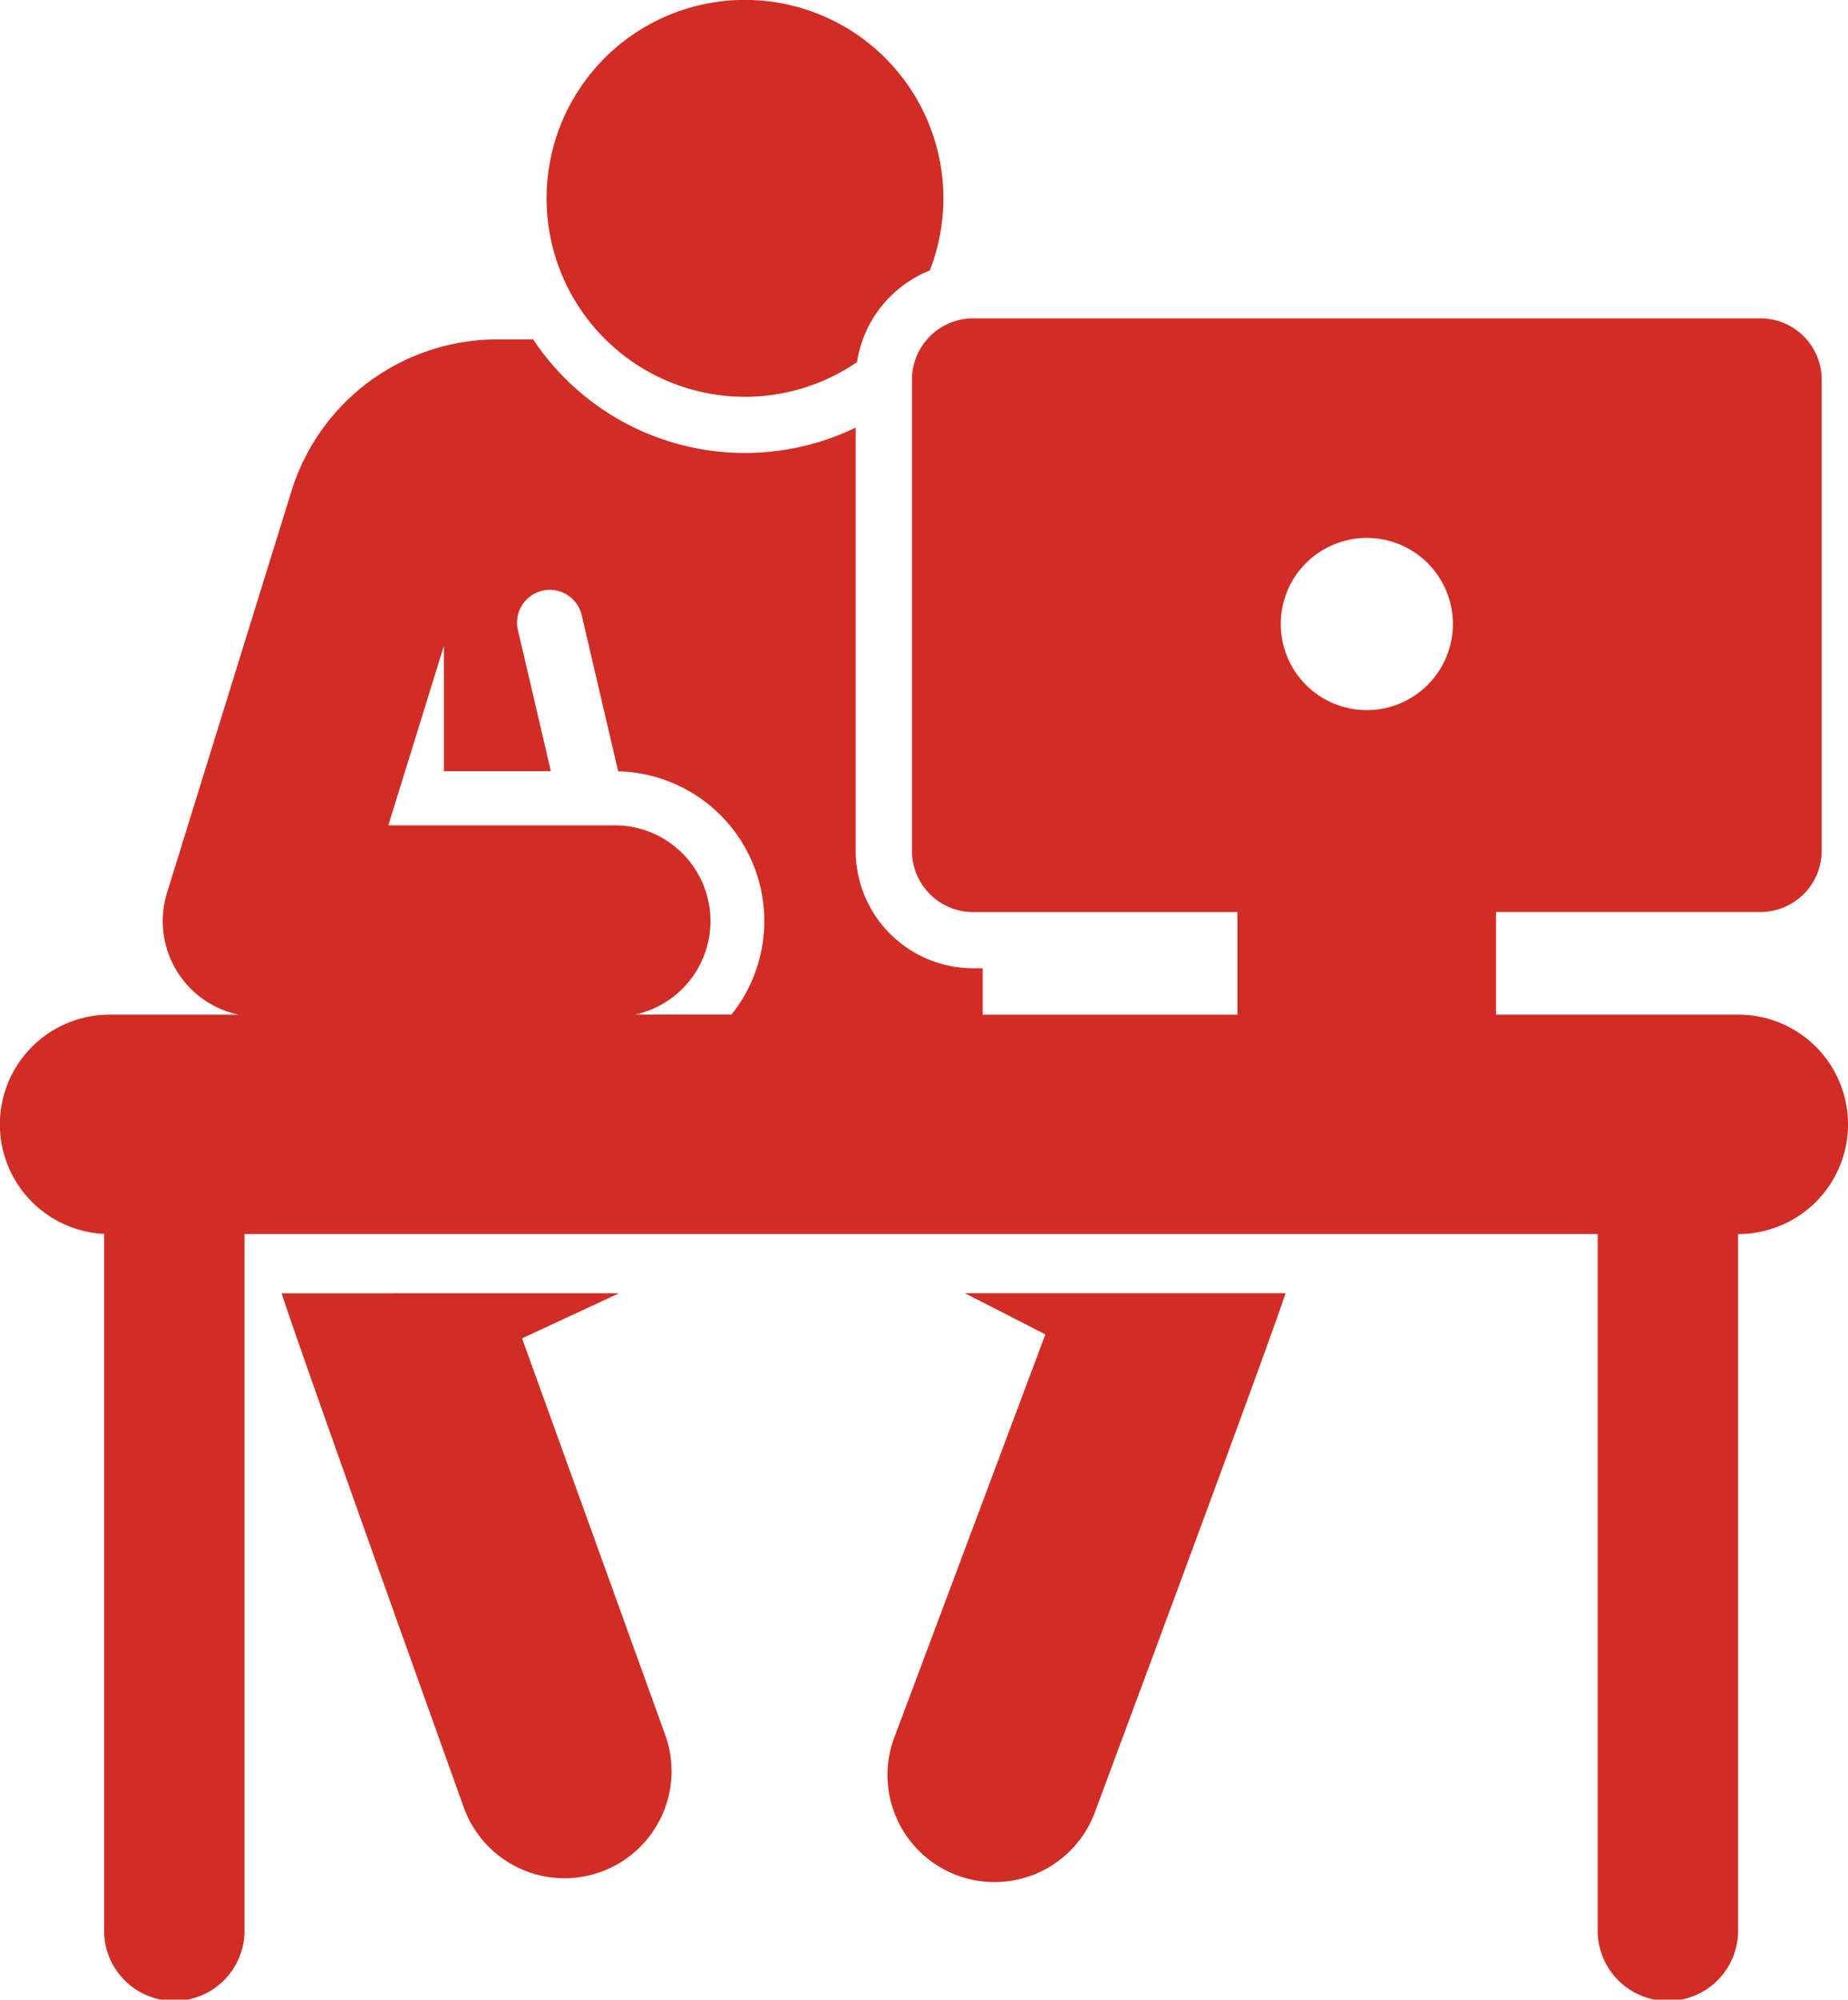 <svg xmlns="http://www.w3.org/2000/svg" width="82.069" height="88.783" viewBox="0 0 82.069 88.783">
  <g id="study" transform="translate(-19.3 -0.001)">
    <path id="パス_100765" data-name="パス 100765" d="M253.085,331.909l-6.665,17.784a4.754,4.754,0,1,0,8.9,3.337c8.428-22.652,8.429-22.949,8.429-22.949H249.513Z" transform="translate(-187.361 -272.662)" fill="#d22d25"/>
    <path id="パス_100766" data-name="パス 100766" d="M99.326,352.976a4.754,4.754,0,0,0,8.942-3.229l-6.378-17.663,4.306-2H91.216S91.21,330.341,99.326,352.976Z" transform="translate(-59.406 -272.662)" fill="#d22d25"/>
    <path id="パス_100767" data-name="パス 100767" d="M172.641,16.079a5.23,5.23,0,0,1,3.232-4.068,8.811,8.811,0,1,0-3.232,4.068Z" transform="translate(-115.281)" fill="#d22d25"/>
    <path id="パス_100768" data-name="パス 100768" d="M85.737,112.175v-4.557H97.475A2.721,2.721,0,0,0,100.2,104.9V83.981a2.721,2.721,0,0,0-2.721-2.721H62.517A2.721,2.721,0,0,0,59.8,83.981V104.9a2.721,2.721,0,0,0,2.721,2.721H74.255v4.557H62.942v-2.063h-.425A5.221,5.221,0,0,1,57.3,104.9V86.11a11.291,11.291,0,0,1-14.321-3.915H41.418a9.571,9.571,0,0,0-9.186,6.771l-4,12.909-1.514,4.888a4.249,4.249,0,0,0,3.174,5.413H24.17a4.87,4.87,0,0,0-.247,9.734V152.79a3.118,3.118,0,1,0,6.235,0V121.915H90.253V152.79a3.118,3.118,0,1,0,6.235,0V121.915H96.5a4.87,4.87,0,0,0,0-9.74H85.737ZM80,91.009a3.822,3.822,0,1,1-3.822,3.822A3.822,3.822,0,0,1,80,91.009Zm-32.51,21.166a4.25,4.25,0,0,0-.891-8.406H36.546L39.013,95.8v5.565h4.751L42.3,95.1a1.455,1.455,0,1,1,2.834-.661l1.618,6.932a6.648,6.648,0,0,1,5.033,10.8h-4.3Z" transform="translate(0 -67.124)" fill="#d22d25"/>
  </g>
</svg>
